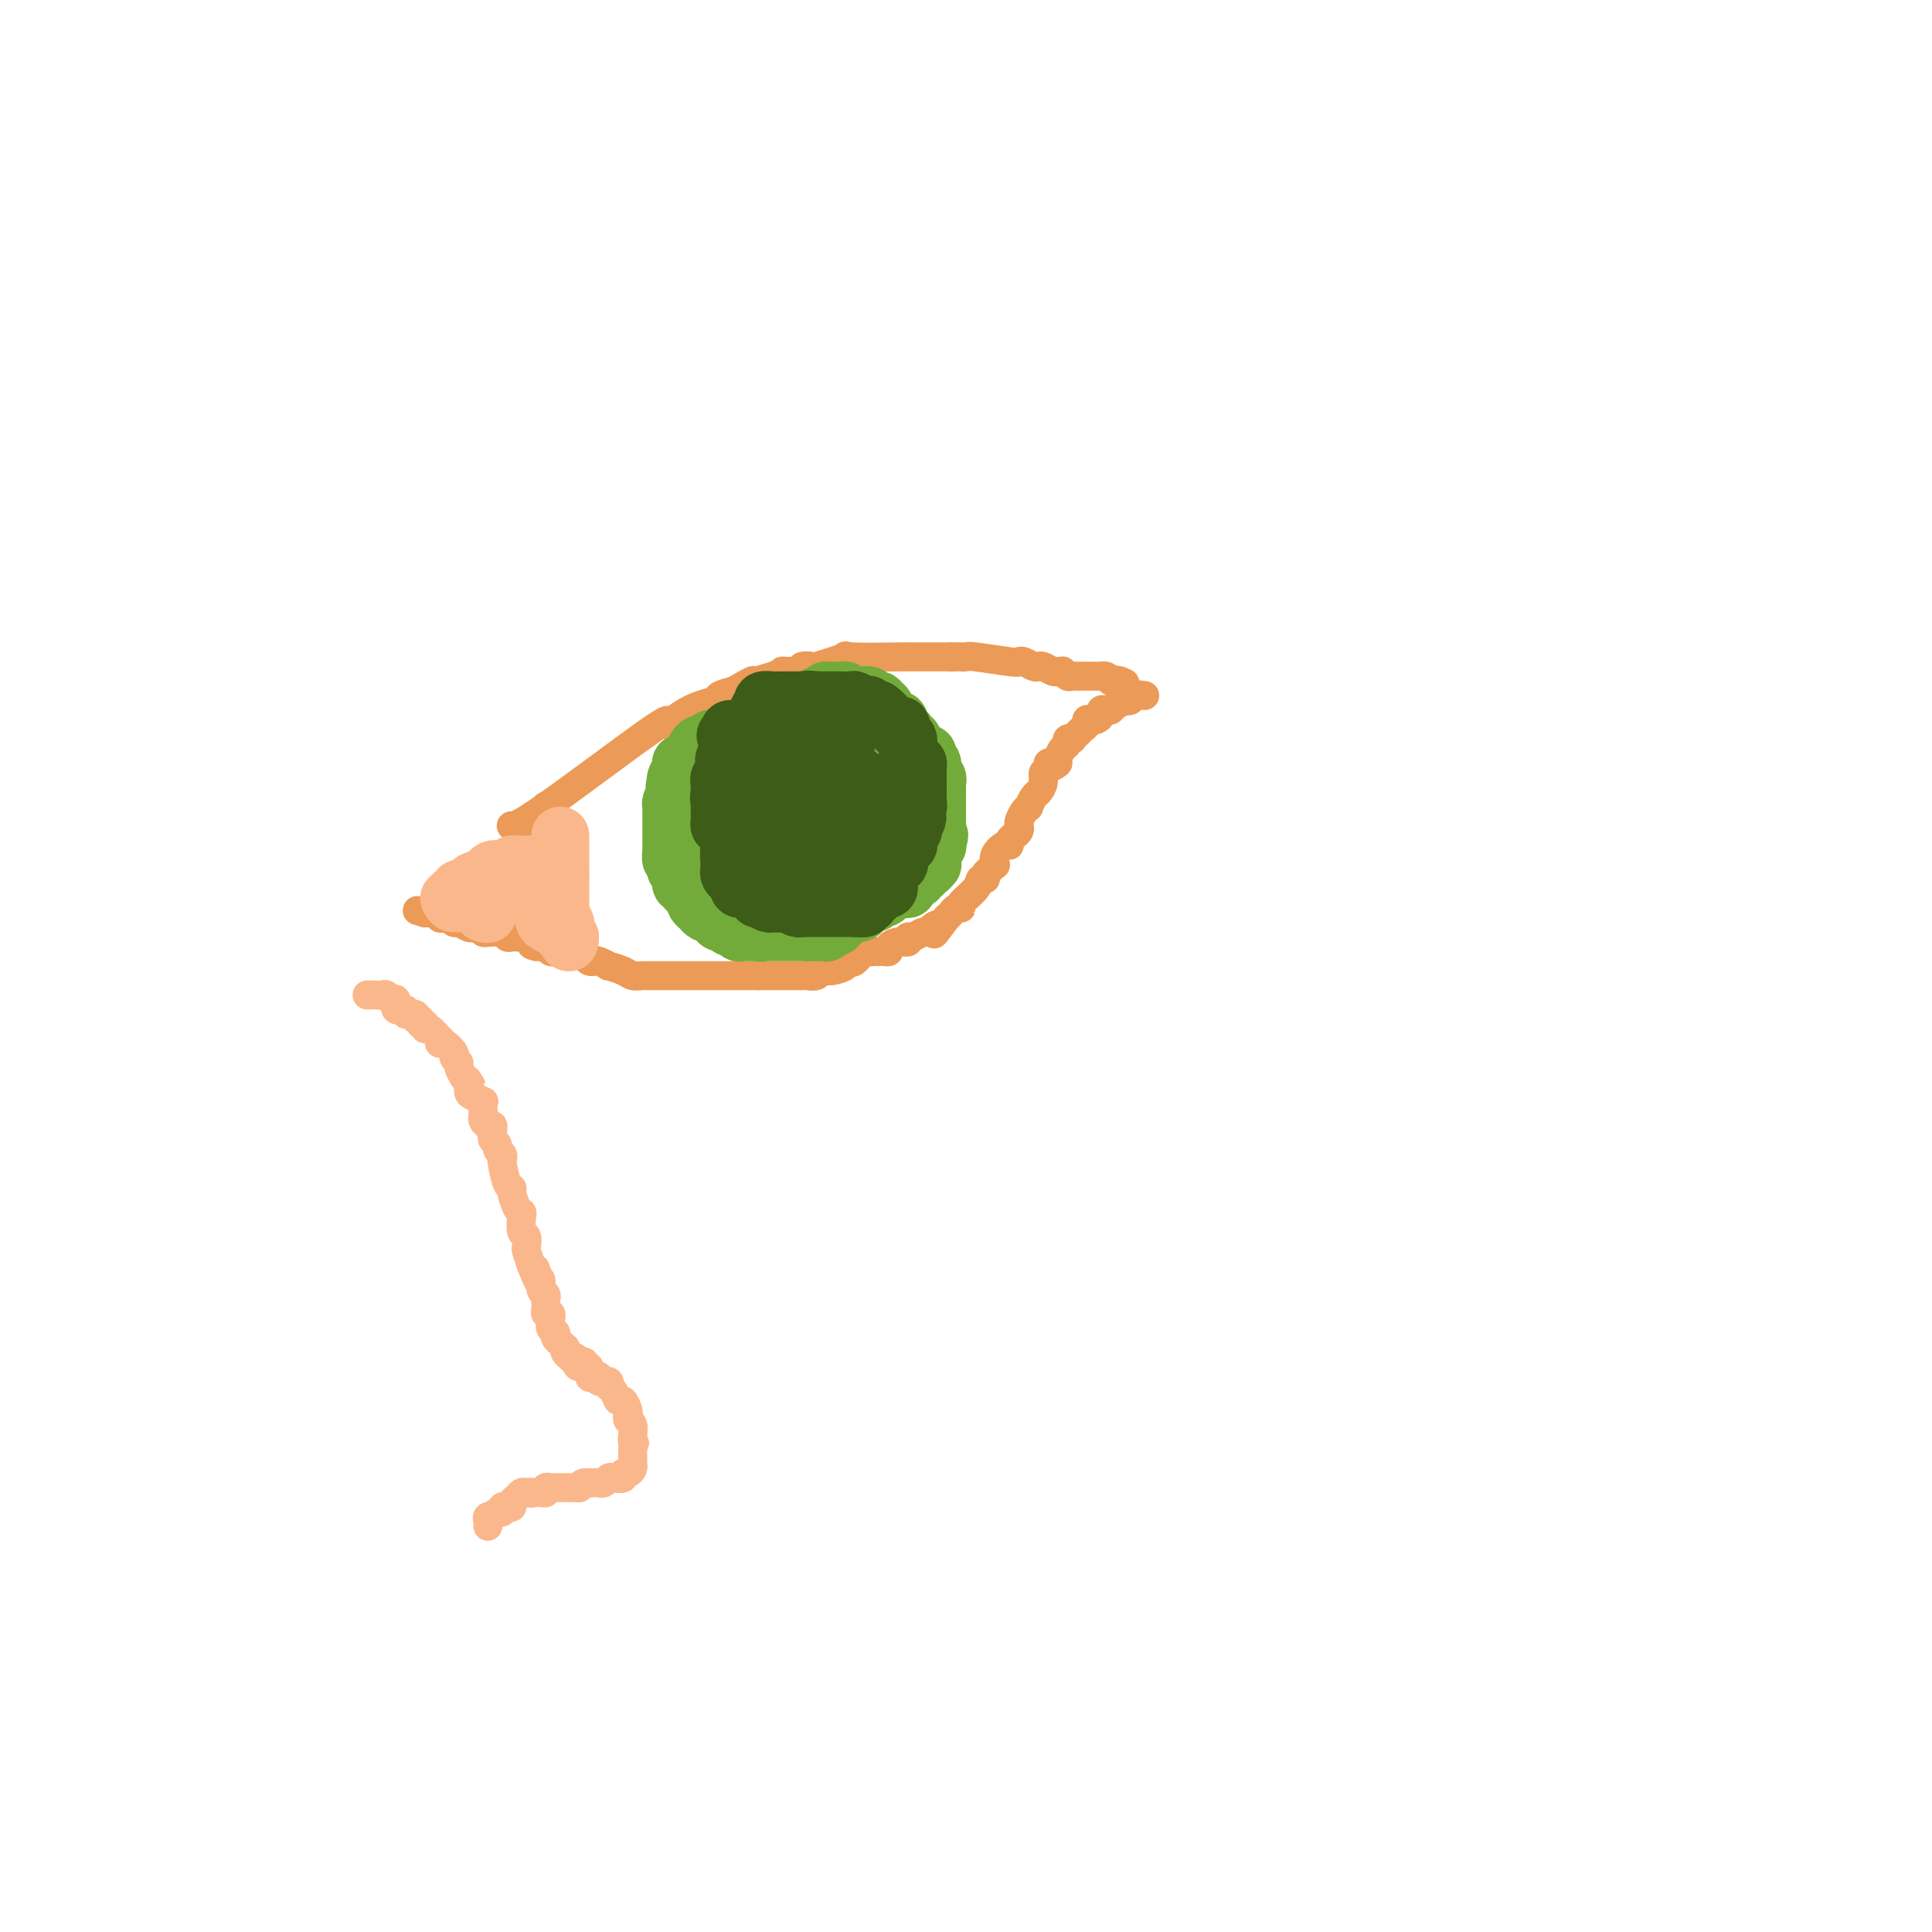 <svg viewBox='0 0 400 400' version='1.1' xmlns='http://www.w3.org/2000/svg' xmlns:xlink='http://www.w3.org/1999/xlink'><g fill='none' stroke='#EC9A57' stroke-width='6' stroke-linecap='round' stroke-linejoin='round'><path d='M106,171c-0.145,-0.028 -0.290,-0.055 0,0c0.290,0.055 1.014,0.194 7,-4c5.986,-4.194 17.233,-12.720 22,-16c4.767,-3.280 3.055,-1.313 3,-1c-0.055,0.313 1.549,-1.030 3,-2c1.451,-0.970 2.750,-1.569 4,-2c1.250,-0.431 2.452,-0.693 3,-1c0.548,-0.307 0.442,-0.659 1,-1c0.558,-0.341 1.779,-0.670 3,-1'/><path d='M152,143c7.313,-4.267 2.596,-0.936 1,0c-1.596,0.936 -0.070,-0.524 1,-1c1.070,-0.476 1.683,0.030 2,0c0.317,-0.030 0.339,-0.597 1,-1c0.661,-0.403 1.961,-0.643 3,-1c1.039,-0.357 1.817,-0.831 2,-1c0.183,-0.169 -0.230,-0.032 0,0c0.230,0.032 1.102,-0.042 2,0c0.898,0.042 1.820,0.200 2,0c0.180,-0.200 -0.383,-0.757 0,-1c0.383,-0.243 1.713,-0.170 2,0c0.287,0.170 -0.467,0.438 1,0c1.467,-0.438 5.156,-1.581 6,-2c0.844,-0.419 -1.155,-0.112 1,0c2.155,0.112 8.465,0.030 11,0c2.535,-0.030 1.293,-0.008 1,0c-0.293,0.008 0.361,0.002 1,0c0.639,-0.002 1.264,-0.001 2,0c0.736,0.001 1.583,0.000 2,0c0.417,-0.000 0.405,-0.000 1,0c0.595,0.000 1.798,0.000 3,0'/><path d='M197,136c3.800,-0.004 2.300,-0.015 2,0c-0.300,0.015 0.601,0.056 1,0c0.399,-0.056 0.296,-0.207 2,0c1.704,0.207 5.216,0.774 7,1c1.784,0.226 1.839,0.112 2,0c0.161,-0.112 0.428,-0.222 1,0c0.572,0.222 1.448,0.777 2,1c0.552,0.223 0.779,0.112 1,0c0.221,-0.112 0.437,-0.227 1,0c0.563,0.227 1.474,0.797 2,1c0.526,0.203 0.666,0.040 1,0c0.334,-0.040 0.863,0.042 1,0c0.137,-0.042 -0.118,-0.207 0,0c0.118,0.207 0.609,0.788 1,1c0.391,0.212 0.682,0.057 1,0c0.318,-0.057 0.662,-0.015 1,0c0.338,0.015 0.669,0.004 1,0c0.331,-0.004 0.662,-0.001 1,0c0.338,0.001 0.682,-0.001 1,0c0.318,0.001 0.610,0.003 1,0c0.390,-0.003 0.878,-0.011 1,0c0.122,0.011 -0.121,0.041 0,0c0.121,-0.041 0.606,-0.155 1,0c0.394,0.155 0.697,0.577 1,1'/><path d='M230,141c5.287,0.789 2.005,0.263 1,0c-1.005,-0.263 0.268,-0.263 1,0c0.732,0.263 0.923,0.789 1,1c0.077,0.211 0.038,0.105 0,0'/><path d='M237,144c-0.766,-0.112 -1.533,-0.223 -2,0c-0.467,0.223 -0.636,0.782 -1,1c-0.364,0.218 -0.923,0.097 -1,0c-0.077,-0.097 0.329,-0.170 0,0c-0.329,0.170 -1.394,0.584 -2,1c-0.606,0.416 -0.754,0.833 -1,1c-0.246,0.167 -0.590,0.083 -1,0c-0.410,-0.083 -0.884,-0.167 -1,0c-0.116,0.167 0.127,0.584 0,1c-0.127,0.416 -0.626,0.833 -1,1c-0.374,0.167 -0.625,0.086 -1,0c-0.375,-0.086 -0.875,-0.177 -1,0c-0.125,0.177 0.125,0.622 0,1c-0.125,0.378 -0.626,0.689 -1,1c-0.374,0.311 -0.621,0.623 -1,1c-0.379,0.377 -0.889,0.821 -1,1c-0.111,0.179 0.177,0.093 0,0c-0.177,-0.093 -0.818,-0.193 -1,0c-0.182,0.193 0.096,0.681 0,1c-0.096,0.319 -0.564,0.471 -1,1c-0.436,0.529 -0.839,1.437 -1,2c-0.161,0.563 -0.081,0.782 0,1'/><path d='M219,158c-1.863,1.651 -2.019,0.278 -2,0c0.019,-0.278 0.213,0.540 0,1c-0.213,0.460 -0.831,0.562 -1,1c-0.169,0.438 0.113,1.213 0,2c-0.113,0.787 -0.622,1.586 -1,2c-0.378,0.414 -0.627,0.443 -1,1c-0.373,0.557 -0.871,1.641 -1,2c-0.129,0.359 0.110,-0.006 0,0c-0.110,0.006 -0.568,0.383 -1,1c-0.432,0.617 -0.838,1.474 -1,2c-0.162,0.526 -0.082,0.719 0,1c0.082,0.281 0.164,0.648 0,1c-0.164,0.352 -0.573,0.688 -1,1c-0.427,0.312 -0.871,0.599 -1,1c-0.129,0.401 0.057,0.916 0,1c-0.057,0.084 -0.358,-0.262 -1,0c-0.642,0.262 -1.626,1.130 -2,2c-0.374,0.870 -0.138,1.740 0,2c0.138,0.260 0.177,-0.089 0,0c-0.177,0.089 -0.570,0.617 -1,1c-0.430,0.383 -0.897,0.621 -1,1c-0.103,0.379 0.159,0.901 0,1c-0.159,0.099 -0.739,-0.223 -1,0c-0.261,0.223 -0.202,0.991 -1,2c-0.798,1.009 -2.451,2.259 -3,3c-0.549,0.741 0.008,0.972 0,1c-0.008,0.028 -0.579,-0.146 -1,0c-0.421,0.146 -0.692,0.613 -1,1c-0.308,0.387 -0.654,0.693 -1,1'/><path d='M196,190c-3.964,5.421 -2.375,2.973 -2,2c0.375,-0.973 -0.464,-0.472 -1,0c-0.536,0.472 -0.769,0.915 -1,1c-0.231,0.085 -0.460,-0.188 -1,0c-0.540,0.188 -1.392,0.838 -2,1c-0.608,0.162 -0.971,-0.163 -1,0c-0.029,0.163 0.276,0.814 0,1c-0.276,0.186 -1.135,-0.094 -2,0c-0.865,0.094 -1.737,0.561 -2,1c-0.263,0.439 0.084,0.850 0,1c-0.084,0.150 -0.599,0.038 -1,0c-0.401,-0.038 -0.689,-0.003 -1,0c-0.311,0.003 -0.646,-0.027 -1,0c-0.354,0.027 -0.726,0.112 -1,0c-0.274,-0.112 -0.449,-0.420 -1,0c-0.551,0.420 -1.478,1.566 -2,2c-0.522,0.434 -0.641,0.154 -1,0c-0.359,-0.154 -0.960,-0.181 -1,0c-0.040,0.181 0.480,0.570 0,1c-0.480,0.430 -1.959,0.900 -3,1c-1.041,0.100 -1.645,-0.169 -2,0c-0.355,0.169 -0.463,0.777 -1,1c-0.537,0.223 -1.505,0.060 -2,0c-0.495,-0.060 -0.518,-0.016 -1,0c-0.482,0.016 -1.423,0.004 -2,0c-0.577,-0.004 -0.789,-0.001 -1,0c-0.211,0.001 -0.421,0.000 -1,0c-0.579,-0.000 -1.526,-0.000 -2,0c-0.474,0.000 -0.474,0.000 -1,0c-0.526,-0.000 -1.579,-0.000 -2,0c-0.421,0.000 -0.211,0.000 0,0'/><path d='M157,202c-2.363,-0.000 -2.271,-0.000 -3,0c-0.729,0.000 -2.279,0.000 -3,0c-0.721,-0.000 -0.613,-0.000 -1,0c-0.387,0.000 -1.268,0.000 -2,0c-0.732,-0.000 -1.314,-0.000 -2,0c-0.686,0.000 -1.478,0.000 -2,0c-0.522,-0.000 -0.776,-0.000 -1,0c-0.224,0.000 -0.417,0.000 -1,0c-0.583,-0.000 -1.556,-0.000 -2,0c-0.444,0.000 -0.360,0.001 -1,0c-0.640,-0.001 -2.004,-0.003 -3,0c-0.996,0.003 -1.624,0.011 -2,0c-0.376,-0.011 -0.502,-0.040 -1,0c-0.498,0.040 -1.370,0.151 -2,0c-0.630,-0.151 -1.019,-0.562 -2,-1c-0.981,-0.438 -2.553,-0.901 -3,-1c-0.447,-0.099 0.231,0.167 0,0c-0.231,-0.167 -1.372,-0.766 -2,-1c-0.628,-0.234 -0.745,-0.101 -1,0c-0.255,0.101 -0.650,0.171 -1,0c-0.350,-0.171 -0.657,-0.582 -1,-1c-0.343,-0.418 -0.722,-0.844 -1,-1c-0.278,-0.156 -0.456,-0.041 -1,0c-0.544,0.041 -1.455,0.007 -2,0c-0.545,-0.007 -0.723,0.012 -1,0c-0.277,-0.012 -0.651,-0.055 -1,0c-0.349,0.055 -0.671,0.207 -1,0c-0.329,-0.207 -0.665,-0.773 -1,-1c-0.335,-0.227 -0.667,-0.113 -1,0'/><path d='M112,196c-3.427,-0.884 -1.496,-0.093 -1,0c0.496,0.093 -0.444,-0.511 -1,-1c-0.556,-0.489 -0.726,-0.862 -1,-1c-0.274,-0.138 -0.650,-0.041 -1,0c-0.350,0.041 -0.675,0.025 -1,0c-0.325,-0.025 -0.650,-0.060 -1,0c-0.350,0.060 -0.724,0.213 -1,0c-0.276,-0.213 -0.452,-0.793 -1,-1c-0.548,-0.207 -1.466,-0.041 -2,0c-0.534,0.041 -0.682,-0.041 -1,0c-0.318,0.041 -0.806,0.207 -1,0c-0.194,-0.207 -0.092,-0.786 0,-1c0.092,-0.214 0.176,-0.061 0,0c-0.176,0.061 -0.610,0.031 -1,0c-0.390,-0.031 -0.734,-0.065 -1,0c-0.266,0.065 -0.452,0.227 -1,0c-0.548,-0.227 -1.457,-0.845 -2,-1c-0.543,-0.155 -0.719,0.151 -1,0c-0.281,-0.151 -0.667,-0.758 -1,-1c-0.333,-0.242 -0.614,-0.117 -1,0c-0.386,0.117 -0.878,0.228 -1,0c-0.122,-0.228 0.125,-0.793 0,-1c-0.125,-0.207 -0.621,-0.055 -1,0c-0.379,0.055 -0.640,0.015 -1,0c-0.360,-0.015 -0.817,-0.004 -1,0c-0.183,0.004 -0.091,0.002 0,0'/><path d='M88,189c-3.537,-1.035 -0.380,-0.124 1,0c1.380,0.124 0.982,-0.540 1,-1c0.018,-0.460 0.452,-0.716 1,-1c0.548,-0.284 1.211,-0.597 2,-1c0.789,-0.403 1.703,-0.896 2,-1c0.297,-0.104 -0.023,0.180 0,0c0.023,-0.180 0.388,-0.823 1,-1c0.612,-0.177 1.473,0.111 2,0c0.527,-0.111 0.722,-0.622 1,-1c0.278,-0.378 0.638,-0.624 1,-1c0.362,-0.376 0.727,-0.884 1,-1c0.273,-0.116 0.455,0.158 1,0c0.545,-0.158 1.451,-0.749 2,-1c0.549,-0.251 0.739,-0.161 1,0c0.261,0.161 0.592,0.393 1,0c0.408,-0.393 0.894,-1.410 1,-2c0.106,-0.590 -0.168,-0.752 0,-1c0.168,-0.248 0.777,-0.582 1,-1c0.223,-0.418 0.060,-0.920 0,-1c-0.060,-0.080 -0.017,0.263 0,0c0.017,-0.263 0.009,-1.131 0,-2'/><path d='M108,173c0.321,-0.730 0.625,-0.054 1,0c0.375,0.054 0.821,-0.515 1,-1c0.179,-0.485 0.090,-0.885 0,-1c-0.090,-0.115 -0.182,0.057 0,0c0.182,-0.057 0.637,-0.341 1,-1c0.363,-0.659 0.633,-1.693 1,-2c0.367,-0.307 0.830,0.114 1,0c0.170,-0.114 0.046,-0.761 0,-1c-0.046,-0.239 -0.013,-0.068 0,0c0.013,0.068 0.007,0.034 0,0'/></g>
<g fill='none' stroke='#73AB3A' stroke-width='12' stroke-linecap='round' stroke-linejoin='round'><path d='M153,152c-0.333,-0.008 -0.667,-0.016 -1,0c-0.333,0.016 -0.667,0.056 -1,0c-0.333,-0.056 -0.667,-0.207 -1,0c-0.333,0.207 -0.666,0.773 -1,1c-0.334,0.227 -0.668,0.116 -1,0c-0.332,-0.116 -0.663,-0.238 -1,0c-0.337,0.238 -0.682,0.837 -1,1c-0.318,0.163 -0.610,-0.110 -1,0c-0.390,0.110 -0.879,0.603 -1,1c-0.121,0.397 0.126,0.697 0,1c-0.126,0.303 -0.626,0.610 -1,1c-0.374,0.390 -0.622,0.865 -1,1c-0.378,0.135 -0.886,-0.069 -1,0c-0.114,0.069 0.165,0.410 0,1c-0.165,0.590 -0.775,1.428 -1,2c-0.225,0.572 -0.064,0.878 0,1c0.064,0.122 0.032,0.061 0,0'/><path d='M140,162c-0.635,1.278 -0.223,0.972 0,1c0.223,0.028 0.256,0.389 0,1c-0.256,0.611 -0.801,1.473 -1,2c-0.199,0.527 -0.053,0.719 0,1c0.053,0.281 0.014,0.653 0,1c-0.014,0.347 -0.004,0.670 0,1c0.004,0.330 0.001,0.665 0,1c-0.001,0.335 -0.000,0.668 0,1c0.000,0.332 -0.000,0.663 0,1c0.000,0.337 0.000,0.680 0,1c-0.000,0.320 -0.001,0.615 0,1c0.001,0.385 0.004,0.859 0,1c-0.004,0.141 -0.015,-0.050 0,0c0.015,0.050 0.057,0.343 0,1c-0.057,0.657 -0.212,1.678 0,2c0.212,0.322 0.793,-0.056 1,0c0.207,0.056 0.040,0.545 0,1c-0.040,0.455 0.046,0.877 0,1c-0.046,0.123 -0.223,-0.055 0,0c0.223,0.055 0.847,0.341 1,1c0.153,0.659 -0.165,1.692 0,2c0.165,0.308 0.814,-0.109 1,0c0.186,0.109 -0.090,0.746 0,1c0.090,0.254 0.545,0.127 1,0'/><path d='M143,184c0.842,1.107 0.947,0.875 1,1c0.053,0.125 0.056,0.608 0,1c-0.056,0.392 -0.169,0.692 0,1c0.169,0.308 0.620,0.622 1,1c0.380,0.378 0.690,0.818 1,1c0.310,0.182 0.622,0.105 1,0c0.378,-0.105 0.822,-0.240 1,0c0.178,0.240 0.089,0.853 0,1c-0.089,0.147 -0.179,-0.172 0,0c0.179,0.172 0.626,0.834 1,1c0.374,0.166 0.674,-0.166 1,0c0.326,0.166 0.679,0.829 1,1c0.321,0.171 0.611,-0.150 1,0c0.389,0.150 0.878,0.772 1,1c0.122,0.228 -0.122,0.061 0,0c0.122,-0.061 0.610,-0.016 1,0c0.390,0.016 0.682,0.004 1,0c0.318,-0.004 0.662,-0.001 1,0c0.338,0.001 0.669,0.001 1,0'/><path d='M157,193c1.190,0.309 0.164,0.083 0,0c-0.164,-0.083 0.534,-0.022 1,0c0.466,0.022 0.698,0.006 1,0c0.302,-0.006 0.672,-0.002 1,0c0.328,0.002 0.613,0.000 1,0c0.387,-0.000 0.877,-0.000 1,0c0.123,0.000 -0.121,0.000 0,0c0.121,-0.000 0.606,-0.000 1,0c0.394,0.000 0.697,0.000 1,0c0.303,-0.000 0.607,-0.000 1,0c0.393,0.000 0.875,0.000 1,0c0.125,-0.000 -0.107,-0.000 0,0c0.107,0.000 0.554,0.000 1,0'/><path d='M167,193c1.746,-0.001 1.112,-0.004 1,0c-0.112,0.004 0.299,0.016 1,0c0.701,-0.016 1.693,-0.060 2,0c0.307,0.060 -0.071,0.222 0,0c0.071,-0.222 0.593,-0.829 1,-1c0.407,-0.171 0.700,0.094 1,0c0.300,-0.094 0.606,-0.547 1,-1c0.394,-0.453 0.875,-0.906 1,-1c0.125,-0.094 -0.107,0.172 0,0c0.107,-0.172 0.554,-0.781 1,-1c0.446,-0.219 0.893,-0.048 1,0c0.107,0.048 -0.126,-0.028 0,0c0.126,0.028 0.611,0.162 1,0c0.389,-0.162 0.683,-0.618 1,-1c0.317,-0.382 0.659,-0.691 1,-1'/><path d='M180,187c2.251,-0.868 1.378,-0.039 1,0c-0.378,0.039 -0.259,-0.711 0,-1c0.259,-0.289 0.660,-0.116 1,0c0.340,0.116 0.619,0.174 1,0c0.381,-0.174 0.862,-0.582 1,-1c0.138,-0.418 -0.068,-0.848 0,-1c0.068,-0.152 0.411,-0.027 1,0c0.589,0.027 1.426,-0.044 2,0c0.574,0.044 0.885,0.204 1,0c0.115,-0.204 0.033,-0.773 0,-1c-0.033,-0.227 -0.016,-0.114 0,0'/><path d='M188,183c1.112,-0.863 -0.109,-1.020 0,-1c0.109,0.020 1.549,0.217 2,0c0.451,-0.217 -0.086,-0.847 0,-1c0.086,-0.153 0.793,0.170 1,0c0.207,-0.170 -0.088,-0.833 0,-1c0.088,-0.167 0.560,0.164 1,0c0.440,-0.164 0.849,-0.822 1,-1c0.151,-0.178 0.044,0.124 0,0c-0.044,-0.124 -0.026,-0.673 0,-1c0.026,-0.327 0.059,-0.430 0,-1c-0.059,-0.570 -0.212,-1.606 0,-2c0.212,-0.394 0.788,-0.144 1,0c0.212,0.144 0.061,0.184 0,0c-0.061,-0.184 -0.030,-0.592 0,-1'/><path d='M194,174c0.928,-1.575 0.249,-1.014 0,-1c-0.249,0.014 -0.067,-0.521 0,-1c0.067,-0.479 0.018,-0.902 0,-1c-0.018,-0.098 -0.005,0.127 0,0c0.005,-0.127 0.001,-0.608 0,-1c-0.001,-0.392 -0.000,-0.697 0,-1c0.000,-0.303 0.000,-0.605 0,-1c-0.000,-0.395 -0.000,-0.883 0,-1c0.000,-0.117 0.000,0.136 0,0c-0.000,-0.136 -0.000,-0.663 0,-1c0.000,-0.337 0.001,-0.486 0,-1c-0.001,-0.514 -0.004,-1.393 0,-2c0.004,-0.607 0.016,-0.941 0,-1c-0.016,-0.059 -0.061,0.157 0,0c0.061,-0.157 0.226,-0.686 0,-1c-0.226,-0.314 -0.844,-0.414 -1,-1c-0.156,-0.586 0.151,-1.659 0,-2c-0.151,-0.341 -0.761,0.049 -1,0c-0.239,-0.049 -0.106,-0.538 0,-1c0.106,-0.462 0.187,-0.898 0,-1c-0.187,-0.102 -0.642,0.130 -1,0c-0.358,-0.130 -0.618,-0.623 -1,-1c-0.382,-0.377 -0.886,-0.640 -1,-1c-0.114,-0.360 0.163,-0.817 0,-1c-0.163,-0.183 -0.765,-0.090 -1,0c-0.235,0.090 -0.102,0.178 0,0c0.102,-0.178 0.172,-0.622 0,-1c-0.172,-0.378 -0.586,-0.689 -1,-1'/><path d='M187,151c-1.187,-1.244 -1.155,-0.853 -1,-1c0.155,-0.147 0.431,-0.832 0,-1c-0.431,-0.168 -1.570,0.180 -2,0c-0.430,-0.180 -0.152,-0.889 0,-1c0.152,-0.111 0.177,0.376 0,0c-0.177,-0.376 -0.556,-1.617 -1,-2c-0.444,-0.383 -0.954,0.090 -1,0c-0.046,-0.090 0.373,-0.742 0,-1c-0.373,-0.258 -1.538,-0.122 -2,0c-0.462,0.122 -0.223,0.230 0,0c0.223,-0.230 0.428,-0.797 0,-1c-0.428,-0.203 -1.491,-0.040 -2,0c-0.509,0.040 -0.465,-0.042 -1,0c-0.535,0.042 -1.649,0.207 -2,0c-0.351,-0.207 0.060,-0.787 0,-1c-0.060,-0.213 -0.590,-0.058 -1,0c-0.410,0.058 -0.701,0.018 -1,0c-0.299,-0.018 -0.606,-0.015 -1,0c-0.394,0.015 -0.875,0.043 -1,0c-0.125,-0.043 0.107,-0.155 0,0c-0.107,0.155 -0.554,0.578 -1,1'/><path d='M170,144c-2.189,-0.082 -1.161,0.714 -1,1c0.161,0.286 -0.544,0.063 -1,0c-0.456,-0.063 -0.661,0.035 -1,0c-0.339,-0.035 -0.812,-0.203 -1,0c-0.188,0.203 -0.092,0.776 0,1c0.092,0.224 0.178,0.097 0,0c-0.178,-0.097 -0.622,-0.166 -1,0c-0.378,0.166 -0.692,0.567 -1,1c-0.308,0.433 -0.612,0.900 -1,1c-0.388,0.100 -0.860,-0.166 -1,0c-0.140,0.166 0.051,0.763 0,1c-0.051,0.237 -0.343,0.115 -1,0c-0.657,-0.115 -1.678,-0.223 -2,0c-0.322,0.223 0.053,0.777 0,1c-0.053,0.223 -0.536,0.115 -1,0c-0.464,-0.115 -0.908,-0.237 -1,0c-0.092,0.237 0.167,0.833 0,1c-0.167,0.167 -0.762,-0.095 -1,0c-0.238,0.095 -0.119,0.548 0,1'/><path d='M156,152c-2.332,1.173 -1.161,0.107 -1,0c0.161,-0.107 -0.689,0.745 -1,1c-0.311,0.255 -0.083,-0.087 0,0c0.083,0.087 0.022,0.605 0,1c-0.022,0.395 -0.006,0.669 0,1c0.006,0.331 0.003,0.719 0,1c-0.003,0.281 -0.004,0.456 0,1c0.004,0.544 0.015,1.458 0,2c-0.015,0.542 -0.057,0.712 0,1c0.057,0.288 0.211,0.693 0,1c-0.211,0.307 -0.789,0.516 -1,1c-0.211,0.484 -0.057,1.241 0,2c0.057,0.759 0.015,1.518 0,2c-0.015,0.482 -0.004,0.688 0,1c0.004,0.312 0.000,0.730 0,1c-0.000,0.270 0.003,0.392 0,1c-0.003,0.608 -0.012,1.703 0,2c0.012,0.297 0.046,-0.205 0,0c-0.046,0.205 -0.171,1.117 0,2c0.171,0.883 0.638,1.738 1,2c0.362,0.262 0.619,-0.068 1,0c0.381,0.068 0.886,0.534 1,1c0.114,0.466 -0.162,0.933 0,1c0.162,0.067 0.760,-0.267 1,0c0.240,0.267 0.120,1.133 0,2'/><path d='M157,179c0.858,1.476 1.003,1.167 1,1c-0.003,-0.167 -0.156,-0.190 0,0c0.156,0.190 0.619,0.594 1,1c0.381,0.406 0.679,0.813 1,1c0.321,0.187 0.663,0.155 1,0c0.337,-0.155 0.668,-0.434 1,0c0.332,0.434 0.666,1.580 1,2c0.334,0.420 0.667,0.113 1,0c0.333,-0.113 0.667,-0.030 1,0c0.333,0.030 0.666,0.009 1,0c0.334,-0.009 0.668,-0.005 1,0c0.332,0.005 0.663,0.013 1,0c0.337,-0.013 0.679,-0.045 1,0c0.321,0.045 0.622,0.168 1,0c0.378,-0.168 0.833,-0.628 1,-1c0.167,-0.372 0.045,-0.656 0,-1c-0.045,-0.344 -0.012,-0.746 0,-1c0.012,-0.254 0.003,-0.358 0,-1c-0.003,-0.642 -0.002,-1.821 0,-3'/><path d='M171,177c0.155,-1.220 0.041,-0.770 0,-1c-0.041,-0.230 -0.011,-1.140 0,-2c0.011,-0.860 0.003,-1.669 0,-3c-0.003,-1.331 -0.001,-3.184 0,-4c0.001,-0.816 0.000,-0.595 0,-1c-0.000,-0.405 -0.000,-1.435 0,-2c0.000,-0.565 -0.000,-0.663 0,-1c0.000,-0.337 0.000,-0.912 0,-1c-0.000,-0.088 -0.002,0.312 0,0c0.002,-0.312 0.006,-1.338 0,-2c-0.006,-0.662 -0.022,-0.962 0,-1c0.022,-0.038 0.084,0.186 -1,0c-1.084,-0.186 -3.313,-0.782 -4,-1c-0.687,-0.218 0.168,-0.059 0,0c-0.168,0.059 -1.358,0.016 -2,0c-0.642,-0.016 -0.735,-0.005 -1,0c-0.265,0.005 -0.701,0.005 -1,0c-0.299,-0.005 -0.462,-0.016 -1,0c-0.538,0.016 -1.451,0.060 -2,0c-0.549,-0.060 -0.735,-0.222 -1,0c-0.265,0.222 -0.611,0.829 -1,1c-0.389,0.171 -0.822,-0.094 -1,0c-0.178,0.094 -0.100,0.546 0,1c0.100,0.454 0.223,0.909 0,1c-0.223,0.091 -0.792,-0.182 -1,0c-0.208,0.182 -0.056,0.818 0,1c0.056,0.182 0.016,-0.091 0,0c-0.016,0.091 -0.008,0.545 0,1'/><path d='M155,163c-0.635,0.936 -0.223,0.776 0,1c0.223,0.224 0.256,0.834 0,1c-0.256,0.166 -0.801,-0.110 -1,0c-0.199,0.110 -0.053,0.606 0,1c0.053,0.394 0.014,0.687 0,1c-0.014,0.313 -0.004,0.646 0,1c0.004,0.354 0.001,0.729 0,1c-0.001,0.271 -0.000,0.436 0,1c0.000,0.564 -0.001,1.526 0,2c0.001,0.474 0.003,0.461 0,1c-0.003,0.539 -0.011,1.631 0,2c0.011,0.369 0.040,0.015 0,0c-0.040,-0.015 -0.150,0.308 0,1c0.150,0.692 0.561,1.754 1,2c0.439,0.246 0.905,-0.323 1,0c0.095,0.323 -0.183,1.536 0,2c0.183,0.464 0.826,0.177 1,0c0.174,-0.177 -0.122,-0.244 0,0c0.122,0.244 0.663,0.797 1,1c0.337,0.203 0.472,0.054 1,0c0.528,-0.054 1.451,-0.014 2,0c0.549,0.014 0.725,0.004 1,0c0.275,-0.004 0.650,0.000 1,0c0.350,-0.000 0.676,-0.004 1,0c0.324,0.004 0.648,0.015 1,0c0.352,-0.015 0.734,-0.056 1,0c0.266,0.056 0.418,0.207 1,0c0.582,-0.207 1.595,-0.774 2,-1c0.405,-0.226 0.203,-0.113 0,0'/><path d='M169,180c2.166,0.140 0.580,-0.511 0,-1c-0.580,-0.489 -0.156,-0.818 0,-1c0.156,-0.182 0.043,-0.219 0,-1c-0.043,-0.781 -0.015,-2.307 0,-3c0.015,-0.693 0.019,-0.554 0,-1c-0.019,-0.446 -0.060,-1.479 0,-2c0.060,-0.521 0.223,-0.531 0,-1c-0.223,-0.469 -0.831,-1.396 -1,-2c-0.169,-0.604 0.100,-0.883 0,-1c-0.100,-0.117 -0.569,-0.070 -1,0c-0.431,0.070 -0.822,0.162 -1,0c-0.178,-0.162 -0.142,-0.579 0,-1c0.142,-0.421 0.389,-0.845 0,-1c-0.389,-0.155 -1.413,-0.042 -2,0c-0.587,0.042 -0.735,0.014 -1,0c-0.265,-0.014 -0.646,-0.014 -1,0c-0.354,0.014 -0.681,0.041 -1,0c-0.319,-0.041 -0.629,-0.152 -1,0c-0.371,0.152 -0.803,0.566 -1,1c-0.197,0.434 -0.158,0.890 0,1c0.158,0.110 0.435,-0.124 0,0c-0.435,0.124 -1.581,0.607 -2,1c-0.419,0.393 -0.112,0.696 0,1c0.112,0.304 0.030,0.607 0,1c-0.030,0.393 -0.008,0.875 0,1c0.008,0.125 0.002,-0.107 0,0c-0.002,0.107 -0.001,0.554 0,1'/><path d='M157,172c-0.464,1.266 -0.124,0.931 0,1c0.124,0.069 0.034,0.543 0,1c-0.034,0.457 -0.010,0.897 0,1c0.010,0.103 0.007,-0.131 0,0c-0.007,0.131 -0.017,0.626 0,1c0.017,0.374 0.060,0.626 0,1c-0.060,0.374 -0.223,0.871 0,1c0.223,0.129 0.833,-0.109 1,0c0.167,0.109 -0.110,0.564 0,1c0.110,0.436 0.607,0.853 1,1c0.393,0.147 0.683,0.025 1,0c0.317,-0.025 0.662,0.046 1,0c0.338,-0.046 0.669,-0.208 1,0c0.331,0.208 0.662,0.788 1,1c0.338,0.212 0.682,0.057 1,0c0.318,-0.057 0.610,-0.015 1,0c0.390,0.015 0.878,0.004 1,0c0.122,-0.004 -0.122,-0.001 0,0c0.122,0.001 0.610,0.000 1,0c0.390,-0.000 0.682,-0.000 1,0c0.318,0.000 0.663,0.000 1,0c0.337,-0.000 0.668,-0.000 1,0c0.332,0.000 0.666,0.000 1,0'/><path d='M171,181c1.807,0.159 0.326,0.056 0,0c-0.326,-0.056 0.505,-0.067 1,0c0.495,0.067 0.654,0.210 1,0c0.346,-0.210 0.877,-0.774 1,-1c0.123,-0.226 -0.163,-0.115 0,0c0.163,0.115 0.776,0.235 1,0c0.224,-0.235 0.060,-0.823 0,-1c-0.060,-0.177 -0.017,0.059 0,0c0.017,-0.059 0.007,-0.412 0,-1c-0.007,-0.588 -0.012,-1.411 0,-2c0.012,-0.589 0.042,-0.946 0,-1c-0.042,-0.054 -0.155,0.193 0,0c0.155,-0.193 0.577,-0.825 1,-1c0.423,-0.175 0.845,0.108 1,0c0.155,-0.108 0.041,-0.606 0,-1c-0.041,-0.394 -0.011,-0.683 0,-1c0.011,-0.317 0.003,-0.663 0,-1c-0.003,-0.337 -0.001,-0.664 0,-1c0.001,-0.336 0.000,-0.682 0,-1c-0.000,-0.318 -0.000,-0.610 0,-1c0.000,-0.390 0.000,-0.878 0,-1c-0.000,-0.122 -0.000,0.122 0,0c0.000,-0.122 0.000,-0.610 0,-1c-0.000,-0.390 -0.000,-0.682 0,-1c0.000,-0.318 0.000,-0.663 0,-1c-0.000,-0.337 -0.000,-0.668 0,-1c0.000,-0.332 0.000,-0.666 0,-1'/><path d='M177,162c0.065,-1.767 0.227,-0.186 0,0c-0.227,0.186 -0.843,-1.024 -1,-2c-0.157,-0.976 0.144,-1.719 0,-2c-0.144,-0.281 -0.732,-0.100 -1,0c-0.268,0.100 -0.214,0.119 0,0c0.214,-0.119 0.590,-0.374 0,-1c-0.590,-0.626 -2.147,-1.621 -3,-2c-0.853,-0.379 -1.004,-0.140 -1,0c0.004,0.140 0.162,0.181 0,0c-0.162,-0.181 -0.643,-0.585 -1,-1c-0.357,-0.415 -0.590,-0.840 -1,-1c-0.410,-0.160 -0.997,-0.054 -1,0c-0.003,0.054 0.576,0.056 1,0c0.424,-0.056 0.691,-0.169 1,0c0.309,0.169 0.660,0.620 1,1c0.340,0.380 0.670,0.690 1,1'/><path d='M172,155c0.567,0.244 0.485,-0.146 1,0c0.515,0.146 1.626,0.827 2,1c0.374,0.173 0.012,-0.164 0,0c-0.012,0.164 0.327,0.829 1,1c0.673,0.171 1.682,-0.151 2,0c0.318,0.151 -0.054,0.776 0,1c0.054,0.224 0.536,0.049 1,0c0.464,-0.049 0.912,0.028 1,0c0.088,-0.028 -0.183,-0.162 0,0c0.183,0.162 0.820,0.620 1,1c0.180,0.380 -0.095,0.683 0,1c0.095,0.317 0.561,0.648 1,1c0.439,0.352 0.850,0.724 1,1c0.150,0.276 0.040,0.455 0,1c-0.040,0.545 -0.011,1.454 0,2c0.011,0.546 0.003,0.727 0,1c-0.003,0.273 -0.002,0.636 0,1'/><path d='M183,167c0.309,1.355 0.081,0.744 0,1c-0.081,0.256 -0.015,1.379 0,2c0.015,0.621 -0.020,0.740 0,1c0.020,0.260 0.094,0.662 0,1c-0.094,0.338 -0.355,0.612 -1,1c-0.645,0.388 -1.675,0.889 -2,1c-0.325,0.111 0.053,-0.167 0,0c-0.053,0.167 -0.539,0.781 -1,1c-0.461,0.219 -0.898,0.044 -1,0c-0.102,-0.044 0.130,0.043 0,0c-0.130,-0.043 -0.622,-0.218 -1,0c-0.378,0.218 -0.640,0.828 -1,1c-0.360,0.172 -0.817,-0.094 -1,0c-0.183,0.094 -0.091,0.547 0,1'/><path d='M175,177c-1.111,0.558 -0.389,-0.047 0,0c0.389,0.047 0.444,0.744 0,1c-0.444,0.256 -1.389,0.069 -2,0c-0.611,-0.069 -0.889,-0.020 -1,0c-0.111,0.020 -0.056,0.010 0,0'/></g>
<g fill='none' stroke='#3D5C18' stroke-width='12' stroke-linecap='round' stroke-linejoin='round'><path d='M163,156c-0.441,-0.009 -0.882,-0.017 -1,0c-0.118,0.017 0.088,0.061 0,0c-0.088,-0.061 -0.471,-0.226 -1,0c-0.529,0.226 -1.203,0.844 -2,1c-0.797,0.156 -1.715,-0.150 -2,0c-0.285,0.150 0.063,0.757 0,1c-0.063,0.243 -0.538,0.122 -1,0c-0.462,-0.122 -0.913,-0.245 -1,0c-0.087,0.245 0.188,0.858 0,1c-0.188,0.142 -0.839,-0.186 -1,0c-0.161,0.186 0.167,0.885 0,1c-0.167,0.115 -0.829,-0.356 -1,0c-0.171,0.356 0.150,1.538 0,2c-0.150,0.462 -0.771,0.204 -1,0c-0.229,-0.204 -0.065,-0.353 0,0c0.065,0.353 0.032,1.207 0,2c-0.032,0.793 -0.061,1.526 0,2c0.061,0.474 0.212,0.690 0,1c-0.212,0.310 -0.789,0.713 -1,1c-0.211,0.287 -0.057,0.458 0,1c0.057,0.542 0.015,1.455 0,2c-0.015,0.545 -0.004,0.724 0,1c0.004,0.276 0.001,0.651 0,1c-0.001,0.349 -0.000,0.671 0,1c0.000,0.329 0.000,0.664 0,1'/><path d='M151,175c-0.154,2.643 -0.039,2.750 0,3c0.039,0.250 0.000,0.644 0,1c-0.000,0.356 0.037,0.674 0,1c-0.037,0.326 -0.149,0.662 0,1c0.149,0.338 0.560,0.680 1,1c0.440,0.320 0.909,0.620 1,1c0.091,0.380 -0.196,0.842 0,1c0.196,0.158 0.874,0.013 1,0c0.126,-0.013 -0.299,0.105 0,0c0.299,-0.105 1.323,-0.435 2,0c0.677,0.435 1.007,1.633 1,2c-0.007,0.367 -0.353,-0.098 0,0c0.353,0.098 1.404,0.758 2,1c0.596,0.242 0.737,0.065 1,0c0.263,-0.065 0.648,-0.017 1,0c0.352,0.017 0.673,0.005 1,0c0.327,-0.005 0.661,-0.001 1,0c0.339,0.001 0.682,0.000 1,0c0.318,-0.000 0.610,-0.000 1,0c0.390,0.000 0.878,0.000 1,0c0.122,-0.000 -0.121,-0.000 0,0c0.121,0.000 0.606,0.000 1,0c0.394,-0.000 0.697,-0.000 1,0'/><path d='M168,187c2.503,0.619 1.262,0.167 1,0c-0.262,-0.167 0.455,-0.047 1,0c0.545,0.047 0.919,0.023 1,0c0.081,-0.023 -0.132,-0.043 0,0c0.132,0.043 0.610,0.151 1,0c0.390,-0.151 0.694,-0.559 1,-1c0.306,-0.441 0.615,-0.913 1,-1c0.385,-0.087 0.844,0.211 1,0c0.156,-0.211 0.007,-0.932 0,-1c-0.007,-0.068 0.128,0.518 1,0c0.872,-0.518 2.481,-2.141 3,-3c0.519,-0.859 -0.053,-0.955 0,-1c0.053,-0.045 0.733,-0.039 1,0c0.267,0.039 0.123,0.112 0,0c-0.123,-0.112 -0.225,-0.407 0,-1c0.225,-0.593 0.778,-1.482 1,-2c0.222,-0.518 0.112,-0.664 0,-1c-0.112,-0.336 -0.226,-0.864 0,-1c0.226,-0.136 0.793,0.118 1,0c0.207,-0.118 0.056,-0.609 0,-1c-0.056,-0.391 -0.015,-0.682 0,-1c0.015,-0.318 0.004,-0.663 0,-1c-0.004,-0.337 -0.001,-0.668 0,-1c0.001,-0.332 0.000,-0.666 0,-1c-0.000,-0.334 -0.000,-0.667 0,-1'/><path d='M182,169c0.464,-2.338 0.125,-2.184 0,-2c-0.125,0.184 -0.036,0.399 0,0c0.036,-0.399 0.020,-1.413 0,-2c-0.020,-0.587 -0.043,-0.746 0,-1c0.043,-0.254 0.152,-0.603 0,-1c-0.152,-0.397 -0.566,-0.841 -1,-1c-0.434,-0.159 -0.890,-0.033 -1,0c-0.110,0.033 0.125,-0.029 0,0c-0.125,0.029 -0.612,0.148 -1,0c-0.388,-0.148 -0.678,-0.561 -1,-1c-0.322,-0.439 -0.676,-0.902 -1,-1c-0.324,-0.098 -0.620,0.170 -1,0c-0.380,-0.170 -0.845,-0.778 -1,-1c-0.155,-0.222 0.001,-0.060 0,0c-0.001,0.060 -0.158,0.016 -1,0c-0.842,-0.016 -2.368,-0.004 -3,0c-0.632,0.004 -0.368,0.001 -1,0c-0.632,-0.001 -2.158,-0.000 -3,0c-0.842,0.000 -1.000,-0.001 -1,0c-0.000,0.001 0.157,0.003 0,0c-0.157,-0.003 -0.630,-0.011 -1,0c-0.370,0.011 -0.638,0.041 -1,0c-0.362,-0.041 -0.818,-0.155 -1,0c-0.182,0.155 -0.091,0.577 0,1'/><path d='M163,160c-1.856,0.317 -0.498,0.609 0,1c0.498,0.391 0.134,0.882 0,1c-0.134,0.118 -0.037,-0.137 0,0c0.037,0.137 0.014,0.666 0,1c-0.014,0.334 -0.019,0.472 0,1c0.019,0.528 0.060,1.446 0,2c-0.060,0.554 -0.223,0.744 0,1c0.223,0.256 0.833,0.579 1,1c0.167,0.421 -0.107,0.938 0,1c0.107,0.062 0.597,-0.333 1,0c0.403,0.333 0.721,1.395 1,2c0.279,0.605 0.519,0.754 1,1c0.481,0.246 1.203,0.588 2,1c0.797,0.412 1.670,0.895 2,1c0.330,0.105 0.116,-0.168 0,0c-0.116,0.168 -0.133,0.777 0,1c0.133,0.223 0.417,0.060 1,0c0.583,-0.060 1.466,-0.016 2,0c0.534,0.016 0.721,0.004 1,0c0.279,-0.004 0.651,-0.001 1,0c0.349,0.001 0.674,0.001 1,0'/><path d='M177,175c0.926,-0.175 0.241,-0.614 0,-1c-0.241,-0.386 -0.040,-0.720 0,-1c0.040,-0.280 -0.083,-0.506 0,-1c0.083,-0.494 0.372,-1.256 0,-2c-0.372,-0.744 -1.404,-1.471 -2,-2c-0.596,-0.529 -0.755,-0.860 -1,-1c-0.245,-0.140 -0.576,-0.090 -1,0c-0.424,0.090 -0.940,0.220 -1,0c-0.060,-0.220 0.335,-0.791 0,-1c-0.335,-0.209 -1.399,-0.056 -2,0c-0.601,0.056 -0.738,0.015 -1,0c-0.262,-0.015 -0.648,-0.004 -1,0c-0.352,0.004 -0.672,0.001 -1,0c-0.328,-0.001 -0.666,-0.000 -1,0c-0.334,0.000 -0.663,0.000 -1,0c-0.337,-0.000 -0.683,-0.001 -1,0c-0.317,0.001 -0.606,0.003 -1,0c-0.394,-0.003 -0.893,-0.012 -1,0c-0.107,0.012 0.178,0.044 0,0c-0.178,-0.044 -0.818,-0.163 -1,0c-0.182,0.163 0.095,0.610 0,1c-0.095,0.390 -0.562,0.723 -1,1c-0.438,0.277 -0.849,0.498 -1,1c-0.151,0.502 -0.043,1.286 0,2c0.043,0.714 0.022,1.357 0,2'/><path d='M159,173c-0.094,1.240 0.171,1.842 0,2c-0.171,0.158 -0.778,-0.126 -1,0c-0.222,0.126 -0.060,0.664 0,1c0.060,0.336 0.016,0.471 0,1c-0.016,0.529 -0.004,1.451 0,2c0.004,0.549 0.000,0.724 0,1c-0.000,0.276 0.003,0.651 0,1c-0.003,0.349 -0.012,0.671 0,1c0.012,0.329 0.044,0.666 0,1c-0.044,0.334 -0.166,0.664 0,1c0.166,0.336 0.618,0.679 1,1c0.382,0.321 0.693,0.621 1,1c0.307,0.379 0.611,0.837 1,1c0.389,0.163 0.865,0.029 1,0c0.135,-0.029 -0.069,0.045 0,0c0.069,-0.045 0.413,-0.208 1,0c0.587,0.208 1.418,0.788 2,1c0.582,0.212 0.915,0.057 1,0c0.085,-0.057 -0.079,-0.015 0,0c0.079,0.015 0.402,0.004 1,0c0.598,-0.004 1.470,-0.001 2,0c0.530,0.001 0.719,0.000 1,0c0.281,-0.000 0.654,-0.000 1,0c0.346,0.000 0.666,0.000 1,0c0.334,-0.000 0.681,-0.000 1,0c0.319,0.000 0.610,0.000 1,0c0.390,-0.000 0.878,-0.000 1,0c0.122,0.000 -0.121,0.000 0,0c0.121,-0.000 0.606,-0.000 1,0c0.394,0.000 0.697,0.000 1,0'/><path d='M177,188c2.636,0.139 1.227,-0.015 1,0c-0.227,0.015 0.727,0.197 1,0c0.273,-0.197 -0.134,-0.773 0,-1c0.134,-0.227 0.809,-0.103 1,0c0.191,0.103 -0.103,0.187 0,0c0.103,-0.187 0.602,-0.645 1,-1c0.398,-0.355 0.696,-0.606 1,-1c0.304,-0.394 0.615,-0.932 1,-1c0.385,-0.068 0.843,0.333 1,0c0.157,-0.333 0.014,-1.398 0,-2c-0.014,-0.602 0.100,-0.739 0,-1c-0.100,-0.261 -0.415,-0.647 0,-1c0.415,-0.353 1.562,-0.673 2,-1c0.438,-0.327 0.169,-0.662 0,-1c-0.169,-0.338 -0.238,-0.679 0,-1c0.238,-0.321 0.782,-0.624 1,-1c0.218,-0.376 0.110,-0.827 0,-1c-0.110,-0.173 -0.222,-0.070 0,0c0.222,0.070 0.777,0.106 1,0c0.223,-0.106 0.112,-0.354 0,-1c-0.112,-0.646 -0.226,-1.689 0,-2c0.226,-0.311 0.792,0.108 1,0c0.208,-0.108 0.060,-0.745 0,-1c-0.060,-0.255 -0.030,-0.127 0,0'/><path d='M189,171c1.858,-2.807 0.502,-1.326 0,-1c-0.502,0.326 -0.148,-0.504 0,-1c0.148,-0.496 0.092,-0.658 0,-1c-0.092,-0.342 -0.221,-0.865 0,-1c0.221,-0.135 0.791,0.119 1,0c0.209,-0.119 0.056,-0.610 0,-1c-0.056,-0.390 -0.015,-0.678 0,-1c0.015,-0.322 0.004,-0.677 0,-1c-0.004,-0.323 -0.001,-0.615 0,-1c0.001,-0.385 0.001,-0.864 0,-1c-0.001,-0.136 -0.003,0.069 0,0c0.003,-0.069 0.011,-0.414 0,-1c-0.011,-0.586 -0.041,-1.414 0,-2c0.041,-0.586 0.155,-0.931 0,-1c-0.155,-0.069 -0.578,0.136 -1,0c-0.422,-0.136 -0.845,-0.614 -1,-1c-0.155,-0.386 -0.044,-0.681 0,-1c0.044,-0.319 0.022,-0.663 0,-1c-0.022,-0.337 -0.044,-0.668 0,-1c0.044,-0.332 0.156,-0.666 0,-1c-0.156,-0.334 -0.578,-0.667 -1,-1'/><path d='M187,152c-0.494,-3.124 -0.728,-1.433 -1,-1c-0.272,0.433 -0.584,-0.392 -1,-1c-0.416,-0.608 -0.938,-1.000 -1,-1c-0.062,0.000 0.337,0.393 0,0c-0.337,-0.393 -1.410,-1.573 -2,-2c-0.590,-0.427 -0.697,-0.101 -1,0c-0.303,0.101 -0.802,-0.025 -1,0c-0.198,0.025 -0.095,0.199 0,0c0.095,-0.199 0.181,-0.771 0,-1c-0.181,-0.229 -0.631,-0.114 -1,0c-0.369,0.114 -0.658,0.227 -1,0c-0.342,-0.227 -0.736,-0.793 -1,-1c-0.264,-0.207 -0.400,-0.056 -1,0c-0.600,0.056 -1.666,0.015 -2,0c-0.334,-0.015 0.065,-0.004 0,0c-0.065,0.004 -0.595,0.001 -1,0c-0.405,-0.001 -0.686,-0.000 -1,0c-0.314,0.000 -0.661,0.000 -1,0c-0.339,-0.000 -0.668,-0.000 -1,0c-0.332,0.000 -0.666,0.000 -1,0'/><path d='M169,145c-2.400,-0.309 -1.900,-0.083 -2,0c-0.100,0.083 -0.800,0.022 -1,0c-0.200,-0.022 0.100,-0.006 0,0c-0.100,0.006 -0.600,0.002 -1,0c-0.400,-0.002 -0.699,-0.000 -1,0c-0.301,0.000 -0.604,0.000 -1,0c-0.396,-0.000 -0.884,-0.001 -1,0c-0.116,0.001 0.142,0.004 0,0c-0.142,-0.004 -0.683,-0.013 -1,0c-0.317,0.013 -0.411,0.049 -1,0c-0.589,-0.049 -1.673,-0.185 -2,0c-0.327,0.185 0.105,0.689 0,1c-0.105,0.311 -0.746,0.430 -1,1c-0.254,0.570 -0.121,1.592 0,2c0.121,0.408 0.228,0.203 0,0c-0.228,-0.203 -0.793,-0.405 -1,0c-0.207,0.405 -0.056,1.417 0,2c0.056,0.583 0.016,0.738 0,1c-0.016,0.262 -0.008,0.631 0,1'/><path d='M156,153c-0.785,1.703 -0.746,1.960 -1,2c-0.254,0.040 -0.801,-0.136 -1,0c-0.199,0.136 -0.049,0.586 0,1c0.049,0.414 -0.002,0.794 0,1c0.002,0.206 0.057,0.240 0,1c-0.057,0.760 -0.226,2.246 0,3c0.226,0.754 0.847,0.776 1,1c0.153,0.224 -0.163,0.648 0,1c0.163,0.352 0.803,0.630 1,1c0.197,0.370 -0.050,0.831 0,1c0.050,0.169 0.396,0.045 1,0c0.604,-0.045 1.468,-0.012 2,0c0.532,0.012 0.734,0.003 1,0c0.266,-0.003 0.596,0.000 1,0c0.404,-0.000 0.882,-0.004 1,0c0.118,0.004 -0.123,0.015 0,0c0.123,-0.015 0.610,-0.056 1,0c0.390,0.056 0.682,0.207 1,0c0.318,-0.207 0.662,-0.774 1,-1c0.338,-0.226 0.669,-0.113 1,0'/><path d='M166,164c1.512,-0.239 0.291,-0.836 0,-1c-0.291,-0.164 0.346,0.107 1,0c0.654,-0.107 1.324,-0.590 2,-1c0.676,-0.410 1.359,-0.746 2,-1c0.641,-0.254 1.239,-0.425 2,-1c0.761,-0.575 1.683,-1.556 2,-2c0.317,-0.444 0.029,-0.353 0,-1c-0.029,-0.647 0.201,-2.033 0,-3c-0.201,-0.967 -0.831,-1.517 -1,-2c-0.169,-0.483 0.125,-0.900 0,-1c-0.125,-0.100 -0.667,0.117 -1,0c-0.333,-0.117 -0.457,-0.567 -1,-1c-0.543,-0.433 -1.503,-0.848 -2,-1c-0.497,-0.152 -0.529,-0.041 -1,0c-0.471,0.041 -1.382,0.011 -2,0c-0.618,-0.011 -0.944,-0.003 -1,0c-0.056,0.003 0.156,0.001 0,0c-0.156,-0.001 -0.681,-0.000 -1,0c-0.319,0.000 -0.432,0.000 -1,0c-0.568,-0.000 -1.591,-0.000 -2,0c-0.409,0.000 -0.205,0.000 0,0'/><path d='M162,149c-1.359,-0.004 -0.755,-0.013 -1,0c-0.245,0.013 -1.337,0.050 -2,0c-0.663,-0.050 -0.895,-0.186 -1,0c-0.105,0.186 -0.084,0.693 0,1c0.084,0.307 0.229,0.415 0,1c-0.229,0.585 -0.832,1.648 -1,2c-0.168,0.352 0.099,-0.007 0,0c-0.099,0.007 -0.565,0.380 -1,1c-0.435,0.620 -0.838,1.489 -1,2c-0.162,0.511 -0.082,0.665 0,1c0.082,0.335 0.166,0.849 0,1c-0.166,0.151 -0.580,-0.063 -1,0c-0.420,0.063 -0.844,0.401 -1,1c-0.156,0.599 -0.045,1.457 0,2c0.045,0.543 0.022,0.772 0,1'/><path d='M153,162c-1.393,2.206 -0.374,1.222 0,1c0.374,-0.222 0.105,0.318 0,1c-0.105,0.682 -0.044,1.507 0,2c0.044,0.493 0.071,0.654 0,1c-0.071,0.346 -0.240,0.877 0,1c0.240,0.123 0.890,-0.163 1,0c0.110,0.163 -0.322,0.776 0,1c0.322,0.224 1.396,0.060 2,0c0.604,-0.060 0.739,-0.015 1,0c0.261,0.015 0.648,0.001 1,0c0.352,-0.001 0.668,0.010 1,0c0.332,-0.010 0.681,-0.040 1,0c0.319,0.040 0.607,0.151 1,0c0.393,-0.151 0.890,-0.565 1,-1c0.110,-0.435 -0.167,-0.890 0,-1c0.167,-0.110 0.777,0.125 1,0c0.223,-0.125 0.060,-0.611 0,-1c-0.060,-0.389 -0.017,-0.683 0,-1c0.017,-0.317 0.009,-0.659 0,-1'/><path d='M163,164c0.464,-0.969 0.124,-0.891 0,-1c-0.124,-0.109 -0.032,-0.406 0,-1c0.032,-0.594 0.005,-1.487 0,-2c-0.005,-0.513 0.013,-0.647 0,-1c-0.013,-0.353 -0.058,-0.925 0,-1c0.058,-0.075 0.219,0.349 0,0c-0.219,-0.349 -0.817,-1.469 -1,-2c-0.183,-0.531 0.049,-0.472 0,-1c-0.049,-0.528 -0.380,-1.644 -1,-2c-0.620,-0.356 -1.528,0.048 -2,0c-0.472,-0.048 -0.509,-0.549 -1,-1c-0.491,-0.451 -1.437,-0.853 -2,-1c-0.563,-0.147 -0.742,-0.039 -1,0c-0.258,0.039 -0.595,0.010 -1,0c-0.405,-0.010 -0.879,0.000 -1,0c-0.121,-0.000 0.112,-0.010 0,0c-0.112,0.010 -0.569,0.041 -1,0c-0.431,-0.041 -0.838,-0.155 -1,0c-0.162,0.155 -0.081,0.577 0,1'/><path d='M151,152c-1.547,0.085 -0.413,0.796 0,1c0.413,0.204 0.107,-0.100 0,0c-0.107,0.100 -0.015,0.605 0,1c0.015,0.395 -0.049,0.679 0,1c0.049,0.321 0.209,0.677 0,1c-0.209,0.323 -0.787,0.611 -1,1c-0.213,0.389 -0.061,0.877 0,1c0.061,0.123 0.030,-0.121 0,0c-0.030,0.121 -0.061,0.606 0,1c0.061,0.394 0.212,0.697 0,1c-0.212,0.303 -0.789,0.606 -1,1c-0.211,0.394 -0.057,0.879 0,1c0.057,0.121 0.015,-0.121 0,0c-0.015,0.121 -0.004,0.606 0,1c0.004,0.394 0.002,0.697 0,1'/><path d='M149,164c-0.309,2.039 -0.083,1.138 0,1c0.083,-0.138 0.022,0.488 0,1c-0.022,0.512 -0.006,0.911 0,1c0.006,0.089 0.001,-0.130 0,0c-0.001,0.130 0.003,0.609 0,1c-0.003,0.391 -0.012,0.692 0,1c0.012,0.308 0.044,0.621 0,1c-0.044,0.379 -0.166,0.822 0,1c0.166,0.178 0.619,0.090 1,0c0.381,-0.090 0.691,-0.183 1,0c0.309,0.183 0.618,0.641 1,1c0.382,0.359 0.837,0.618 1,1c0.163,0.382 0.034,0.886 0,1c-0.034,0.114 0.029,-0.162 0,0c-0.029,0.162 -0.149,0.762 0,1c0.149,0.238 0.566,0.115 1,0c0.434,-0.115 0.886,-0.223 1,0c0.114,0.223 -0.110,0.778 0,1c0.110,0.222 0.555,0.111 1,0'/><path d='M156,176c1.322,1.090 1.128,0.814 1,1c-0.128,0.186 -0.189,0.835 0,1c0.189,0.165 0.628,-0.153 1,0c0.372,0.153 0.677,0.777 1,1c0.323,0.223 0.664,0.046 1,0c0.336,-0.046 0.667,0.040 1,0c0.333,-0.040 0.666,-0.207 1,0c0.334,0.207 0.667,0.788 1,1c0.333,0.212 0.667,0.057 1,0c0.333,-0.057 0.667,-0.015 1,0c0.333,0.015 0.666,0.004 1,0c0.334,-0.004 0.667,-0.001 1,0c0.333,0.001 0.664,0.000 1,0c0.336,-0.000 0.678,-0.000 1,0c0.322,0.000 0.625,0.000 1,0c0.375,-0.000 0.821,-0.000 1,0c0.179,0.000 0.089,0.000 0,0'/><path d='M171,180c2.333,0.622 0.667,0.178 0,0c-0.667,-0.178 -0.333,-0.089 0,0'/></g>
<g fill='none' stroke='#FBB78C' stroke-width='12' stroke-linecap='round' stroke-linejoin='round'><path d='M116,173c0.000,0.303 0.000,0.606 0,1c0.000,0.394 0.000,0.879 0,1c0.000,0.121 0.000,-0.123 0,0c-0.000,0.123 -0.000,0.611 0,1c0.000,0.389 0.000,0.678 0,1c0.000,0.322 0.000,0.677 0,1c-0.000,0.323 0.000,0.612 0,1c0.000,0.388 0.000,0.874 0,1c0.000,0.126 0.000,-0.107 0,0c0.000,0.107 0.000,0.553 0,1'/><path d='M116,181c0.000,1.421 0.000,0.972 0,1c-0.000,0.028 -0.000,0.532 0,1c0.000,0.468 0.000,0.899 0,1c-0.000,0.101 -0.000,-0.128 0,0c0.000,0.128 0.000,0.611 0,1c-0.000,0.389 -0.001,0.682 0,1c0.001,0.318 0.004,0.661 0,1c-0.004,0.339 -0.015,0.673 0,1c0.015,0.327 0.056,0.647 0,1c-0.056,0.353 -0.208,0.738 0,1c0.208,0.262 0.777,0.400 1,1c0.223,0.600 0.098,1.662 0,2c-0.098,0.338 -0.171,-0.046 0,0c0.171,0.046 0.585,0.523 1,1'/><path d='M118,194c0.087,2.071 -0.694,0.747 -1,0c-0.306,-0.747 -0.137,-0.917 0,-1c0.137,-0.083 0.241,-0.077 0,0c-0.241,0.077 -0.828,0.227 -1,0c-0.172,-0.227 0.069,-0.830 0,-1c-0.069,-0.170 -0.448,0.094 -1,0c-0.552,-0.094 -1.276,-0.547 -2,-1'/><path d='M113,191c-0.769,-0.703 -0.191,-0.962 0,-1c0.191,-0.038 -0.005,0.144 0,0c0.005,-0.144 0.212,-0.616 0,-1c-0.212,-0.384 -0.841,-0.681 -1,-1c-0.159,-0.319 0.154,-0.659 0,-1c-0.154,-0.341 -0.773,-0.683 -1,-1c-0.227,-0.317 -0.061,-0.610 0,-1c0.061,-0.390 0.016,-0.878 0,-1c-0.016,-0.122 -0.004,0.122 0,0c0.004,-0.122 0.001,-0.610 0,-1c-0.001,-0.390 -0.000,-0.682 0,-1c0.000,-0.318 0.000,-0.662 0,-1c-0.000,-0.338 -0.000,-0.669 0,-1'/><path d='M111,180c-0.310,-1.643 -0.083,-0.250 0,0c0.083,0.250 0.024,-0.643 0,-1c-0.024,-0.357 -0.012,-0.179 0,0'/><path d='M111,179c-0.341,0.000 -0.683,0.000 -1,0c-0.317,-0.000 -0.610,-0.001 -1,0c-0.390,0.001 -0.878,0.004 -1,0c-0.122,-0.004 0.121,-0.015 0,0c-0.121,0.015 -0.606,0.057 -1,0c-0.394,-0.057 -0.698,-0.211 -1,0c-0.302,0.211 -0.602,0.789 -1,1c-0.398,0.211 -0.894,0.056 -1,0c-0.106,-0.056 0.179,-0.012 0,0c-0.179,0.012 -0.821,-0.007 -1,0c-0.179,0.007 0.107,0.041 0,0c-0.107,-0.041 -0.606,-0.155 -1,0c-0.394,0.155 -0.683,0.580 -1,1c-0.317,0.420 -0.662,0.834 -1,1c-0.338,0.166 -0.669,0.083 -1,0'/><path d='M99,182c-2.040,0.630 -1.139,0.704 -1,1c0.139,0.296 -0.483,0.816 -1,1c-0.517,0.184 -0.927,0.034 -1,0c-0.073,-0.034 0.192,0.047 0,0c-0.192,-0.047 -0.840,-0.223 -1,0c-0.160,0.223 0.170,0.844 0,1c-0.170,0.156 -0.839,-0.154 -1,0c-0.161,0.154 0.188,0.772 0,1c-0.188,0.228 -0.911,0.065 -1,0c-0.089,-0.065 0.455,-0.033 1,0'/><path d='M94,186c-0.838,0.845 -0.432,0.958 0,1c0.432,0.042 0.889,0.011 1,0c0.111,-0.011 -0.124,-0.004 0,0c0.124,0.004 0.607,0.005 1,0c0.393,-0.005 0.698,-0.016 1,0c0.302,0.016 0.603,0.060 1,0c0.397,-0.060 0.890,-0.222 1,0c0.110,0.222 -0.163,0.829 0,1c0.163,0.171 0.761,-0.094 1,0c0.239,0.094 0.120,0.547 0,1'/><path d='M100,189c1.156,0.467 1.044,0.133 1,0c-0.044,-0.133 -0.022,-0.067 0,0'/></g>
<g fill='none' stroke='#FBB78C' stroke-width='6' stroke-linecap='round' stroke-linejoin='round'><path d='M76,206c0.221,-0.009 0.442,-0.019 1,0c0.558,0.019 1.454,0.065 2,0c0.546,-0.065 0.743,-0.243 1,0c0.257,0.243 0.575,0.906 1,1c0.425,0.094 0.959,-0.382 1,0c0.041,0.382 -0.411,1.623 0,2c0.411,0.377 1.683,-0.110 2,0c0.317,0.110 -0.323,0.818 0,1c0.323,0.182 1.607,-0.163 2,0c0.393,0.163 -0.105,0.833 0,1c0.105,0.167 0.815,-0.167 1,0c0.185,0.167 -0.153,0.837 0,1c0.153,0.163 0.798,-0.182 1,0c0.202,0.182 -0.037,0.890 0,1c0.037,0.110 0.351,-0.379 1,0c0.649,0.379 1.632,1.625 2,2c0.368,0.375 0.122,-0.121 0,0c-0.122,0.121 -0.120,0.859 0,1c0.120,0.141 0.357,-0.314 1,0c0.643,0.314 1.692,1.396 2,2c0.308,0.604 -0.124,0.729 0,1c0.124,0.271 0.802,0.688 1,1c0.198,0.312 -0.086,0.518 0,1c0.086,0.482 0.543,1.241 1,2'/><path d='M96,223c2.390,2.731 1.366,1.559 1,1c-0.366,-0.559 -0.074,-0.504 0,0c0.074,0.504 -0.071,1.458 0,2c0.071,0.542 0.359,0.674 1,1c0.641,0.326 1.635,0.847 2,1c0.365,0.153 0.101,-0.060 0,0c-0.101,0.060 -0.037,0.394 0,1c0.037,0.606 0.048,1.486 0,2c-0.048,0.514 -0.156,0.663 0,1c0.156,0.337 0.577,0.864 1,1c0.423,0.136 0.850,-0.118 1,0c0.150,0.118 0.025,0.609 0,1c-0.025,0.391 0.050,0.682 0,1c-0.050,0.318 -0.223,0.663 0,1c0.223,0.337 0.844,0.665 1,1c0.156,0.335 -0.152,0.678 0,1c0.152,0.322 0.763,0.622 1,1c0.237,0.378 0.101,0.834 0,1c-0.101,0.166 -0.168,0.041 0,1c0.168,0.959 0.571,3.003 1,4c0.429,0.997 0.886,0.948 1,1c0.114,0.052 -0.114,0.207 0,1c0.114,0.793 0.570,2.225 1,3c0.430,0.775 0.833,0.894 1,1c0.167,0.106 0.096,0.198 0,1c-0.096,0.802 -0.219,2.314 0,3c0.219,0.686 0.780,0.545 1,1c0.220,0.455 0.098,1.507 0,2c-0.098,0.493 -0.171,0.427 0,1c0.171,0.573 0.585,1.787 1,3'/><path d='M110,262c2.410,6.208 1.434,2.227 1,1c-0.434,-1.227 -0.327,0.301 0,1c0.327,0.699 0.872,0.569 1,1c0.128,0.431 -0.162,1.425 0,2c0.162,0.575 0.774,0.732 1,1c0.226,0.268 0.064,0.645 0,1c-0.064,0.355 -0.031,0.686 0,1c0.031,0.314 0.061,0.609 0,1c-0.061,0.391 -0.214,0.878 0,1c0.214,0.122 0.793,-0.121 1,0c0.207,0.121 0.042,0.606 0,1c-0.042,0.394 0.041,0.697 0,1c-0.041,0.303 -0.204,0.606 0,1c0.204,0.394 0.776,0.880 1,1c0.224,0.120 0.099,-0.126 0,0c-0.099,0.126 -0.171,0.625 0,1c0.171,0.375 0.586,0.626 1,1c0.414,0.374 0.828,0.871 1,1c0.172,0.129 0.101,-0.109 0,0c-0.101,0.109 -0.233,0.565 0,1c0.233,0.435 0.832,0.848 1,1c0.168,0.152 -0.095,0.043 0,0c0.095,-0.043 0.547,-0.022 1,0'/><path d='M119,281c1.349,3.161 0.222,1.563 0,1c-0.222,-0.563 0.462,-0.091 1,0c0.538,0.091 0.931,-0.200 1,0c0.069,0.200 -0.188,0.890 0,1c0.188,0.110 0.819,-0.359 1,0c0.181,0.359 -0.087,1.545 0,2c0.087,0.455 0.530,0.178 1,0c0.470,-0.178 0.966,-0.256 1,0c0.034,0.256 -0.394,0.847 0,1c0.394,0.153 1.611,-0.133 2,0c0.389,0.133 -0.050,0.683 0,1c0.050,0.317 0.588,0.399 1,1c0.412,0.601 0.698,1.719 1,2c0.302,0.281 0.621,-0.277 1,0c0.379,0.277 0.820,1.387 1,2c0.180,0.613 0.101,0.728 0,1c-0.101,0.272 -0.223,0.702 0,1c0.223,0.298 0.791,0.465 1,1c0.209,0.535 0.060,1.439 0,2c-0.060,0.561 -0.030,0.781 0,1'/><path d='M131,298c0.774,1.804 0.207,0.316 0,0c-0.207,-0.316 -0.056,0.542 0,1c0.056,0.458 0.016,0.518 0,1c-0.016,0.482 -0.007,1.387 0,2c0.007,0.613 0.012,0.934 0,1c-0.012,0.066 -0.040,-0.122 0,0c0.040,0.122 0.148,0.555 0,1c-0.148,0.445 -0.550,0.903 -1,1c-0.450,0.097 -0.947,-0.166 -1,0c-0.053,0.166 0.336,0.763 0,1c-0.336,0.237 -1.399,0.116 -2,0c-0.601,-0.116 -0.739,-0.227 -1,0c-0.261,0.227 -0.644,0.793 -1,1c-0.356,0.207 -0.687,0.055 -1,0c-0.313,-0.055 -0.610,-0.015 -1,0c-0.390,0.015 -0.874,0.004 -1,0c-0.126,-0.004 0.107,-0.001 0,0c-0.107,0.001 -0.553,0.001 -1,0'/><path d='M121,307c-1.570,0.536 -0.994,0.876 -1,1c-0.006,0.124 -0.593,0.033 -1,0c-0.407,-0.033 -0.634,-0.009 -1,0c-0.366,0.009 -0.871,0.003 -1,0c-0.129,-0.003 0.119,-0.002 0,0c-0.119,0.002 -0.606,0.004 -1,0c-0.394,-0.004 -0.697,-0.015 -1,0c-0.303,0.015 -0.606,0.057 -1,0c-0.394,-0.057 -0.879,-0.211 -1,0c-0.121,0.211 0.121,0.788 0,1c-0.121,0.212 -0.606,0.061 -1,0c-0.394,-0.061 -0.697,-0.030 -1,0'/><path d='M111,309c-1.726,0.306 -1.041,0.071 -1,0c0.041,-0.071 -0.563,0.023 -1,0c-0.437,-0.023 -0.708,-0.164 -1,0c-0.292,0.164 -0.604,0.631 -1,1c-0.396,0.369 -0.876,0.638 -1,1c-0.124,0.362 0.108,0.815 0,1c-0.108,0.185 -0.555,0.101 -1,0c-0.445,-0.101 -0.889,-0.220 -1,0c-0.111,0.220 0.111,0.777 0,1c-0.111,0.223 -0.556,0.111 -1,0'/><path d='M103,313c-1.403,0.857 -0.912,1.000 -1,1c-0.088,-0.000 -0.756,-0.144 -1,0c-0.244,0.144 -0.066,0.577 0,1c0.066,0.423 0.019,0.835 0,1c-0.019,0.165 -0.009,0.082 0,0'/></g>
</svg>